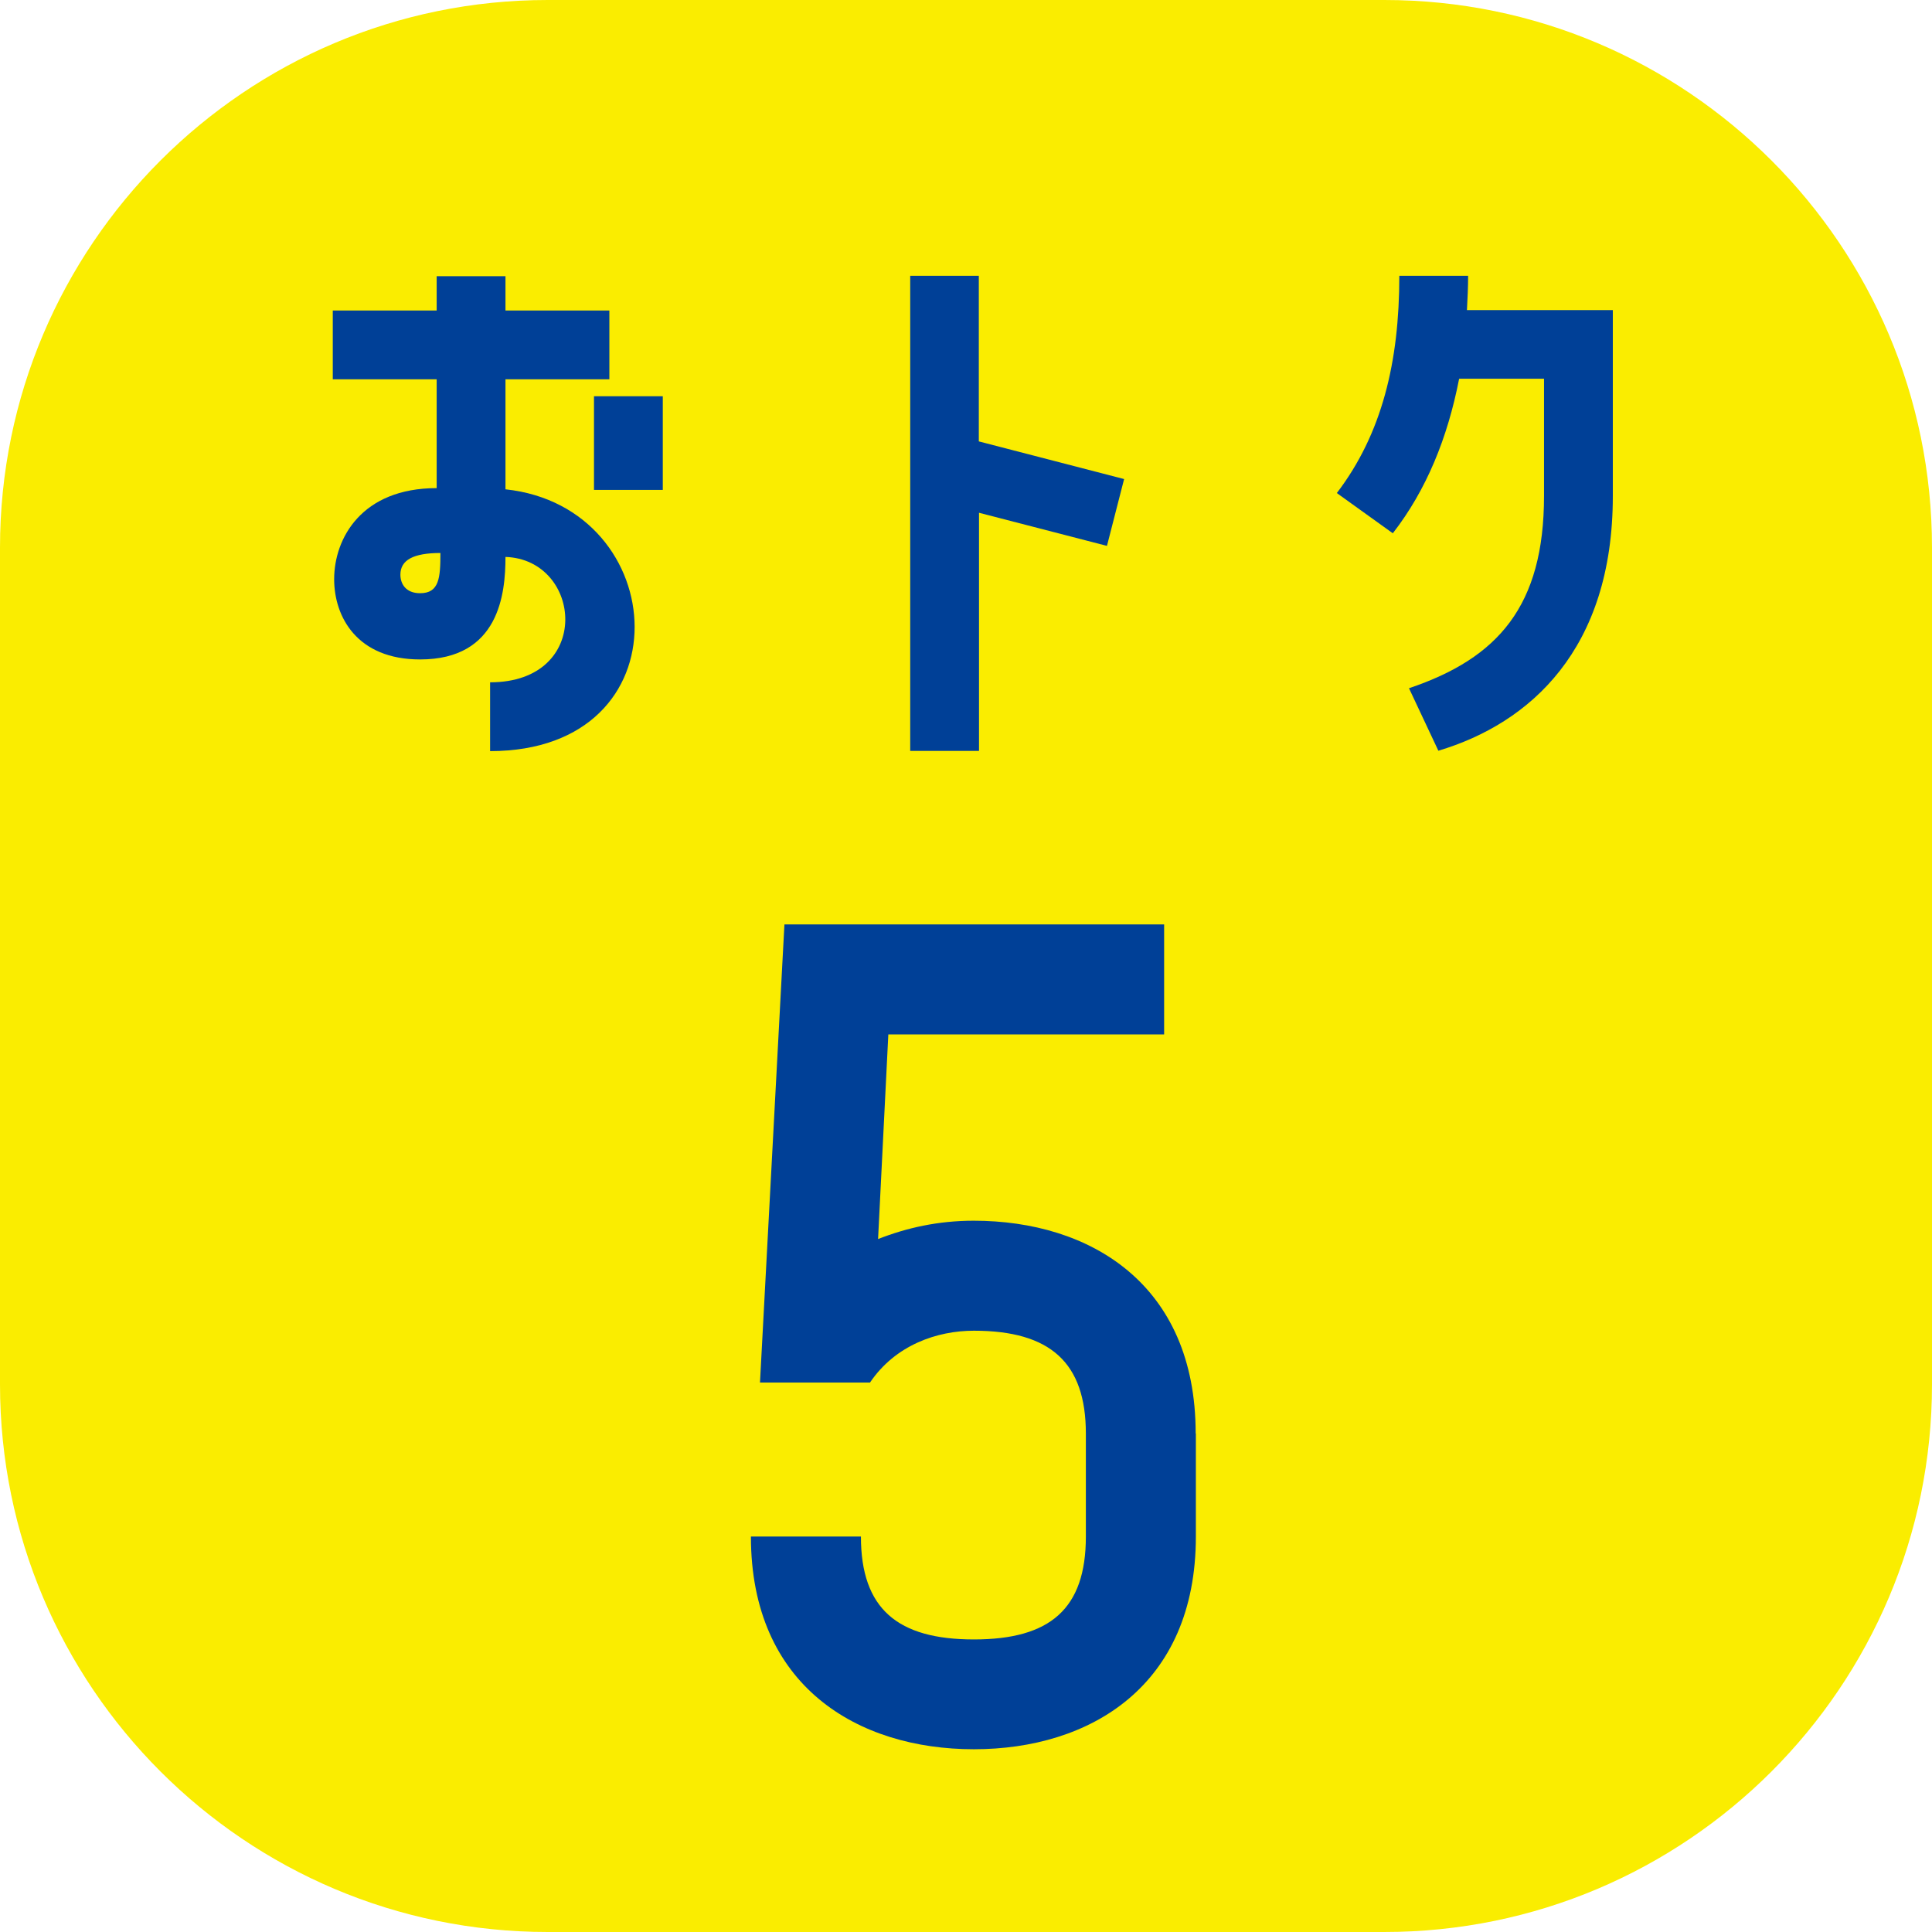 <?xml version="1.0" encoding="UTF-8"?>
<svg id="_レイヤー_2" data-name="レイヤー 2" xmlns="http://www.w3.org/2000/svg" viewBox="0 0 98 98">
  <defs>
    <style>
      .cls-1 {
        fill: #004097;
      }

      .cls-2 {
        fill: #faed00;
      }
    </style>
  </defs>
  <g id="_オブジェクト" data-name="オブジェクト">
    <g>
      <path class="cls-2" d="M27.78,0h42.44c15.33,0,27.78,12.45,27.78,27.78v42.44c0,15.33-12.45,27.78-27.78,27.78H27.78c-15.33,0-27.78-12.45-27.78-27.78V27.78C0,12.45,12.45,0,27.78,0Z"/>
      <g>
        <path class="cls-1" d="M25.64,24.82c8.46,.9,9.27,13.28-.78,13.28v-3.49c5.23,0,4.68-6.23,.78-6.36,0,1.87-.32,5.2-4.33,5.2-3.2,0-4.36-2.16-4.36-4.07,0-2.07,1.39-4.62,5.2-4.62v-5.52h-5.27v-3.49h5.27v-1.74h3.49v1.74h5.27v3.49h-5.27v5.59Zm-3.29,3.23c-1.39,0-2.04,.36-2.04,1.1,0,.45,.26,.94,1,.94,.97,0,1.03-.78,1.03-2.04Zm7.78-7.95h3.49v4.75h-3.49v-4.75Z"/>
        <path class="cls-1" d="M46.16,13.99h3.49v8.4l7.37,1.91-.87,3.39-6.49-1.68v12.08h-3.49V13.99Z"/>
        <path class="cls-1" d="M74.01,19.23c-.58,2.97-1.65,5.62-3.36,7.82l-2.84-2.04c2.29-3,3.17-6.65,3.17-11.02h3.49c0,.58-.03,1.16-.06,1.74h7.4v9.43c0,7.78-4.2,11.53-8.85,12.92l-1.49-3.17c4.52-1.52,6.85-4.17,6.85-9.76v-5.94h-4.3Z"/>
      </g>
      <path class="cls-1" d="M60.66,72.72v5.22c0,7.59-5.37,10.79-11.26,10.79s-11.31-3.2-11.31-10.79h5.58c0,3.67,1.86,5.22,5.73,5.22s5.68-1.55,5.68-5.22v-5.22c0-3.61-1.81-5.22-5.68-5.22-1.86,0-3.98,.72-5.27,2.63h-5.58l1.24-23.24h19.26v5.58h-13.99l-.52,10.38c1.45-.57,3.05-.93,4.85-.93,5.89,0,11.26,3.2,11.26,10.79Z"/>
    </g>
  </g>
</svg>